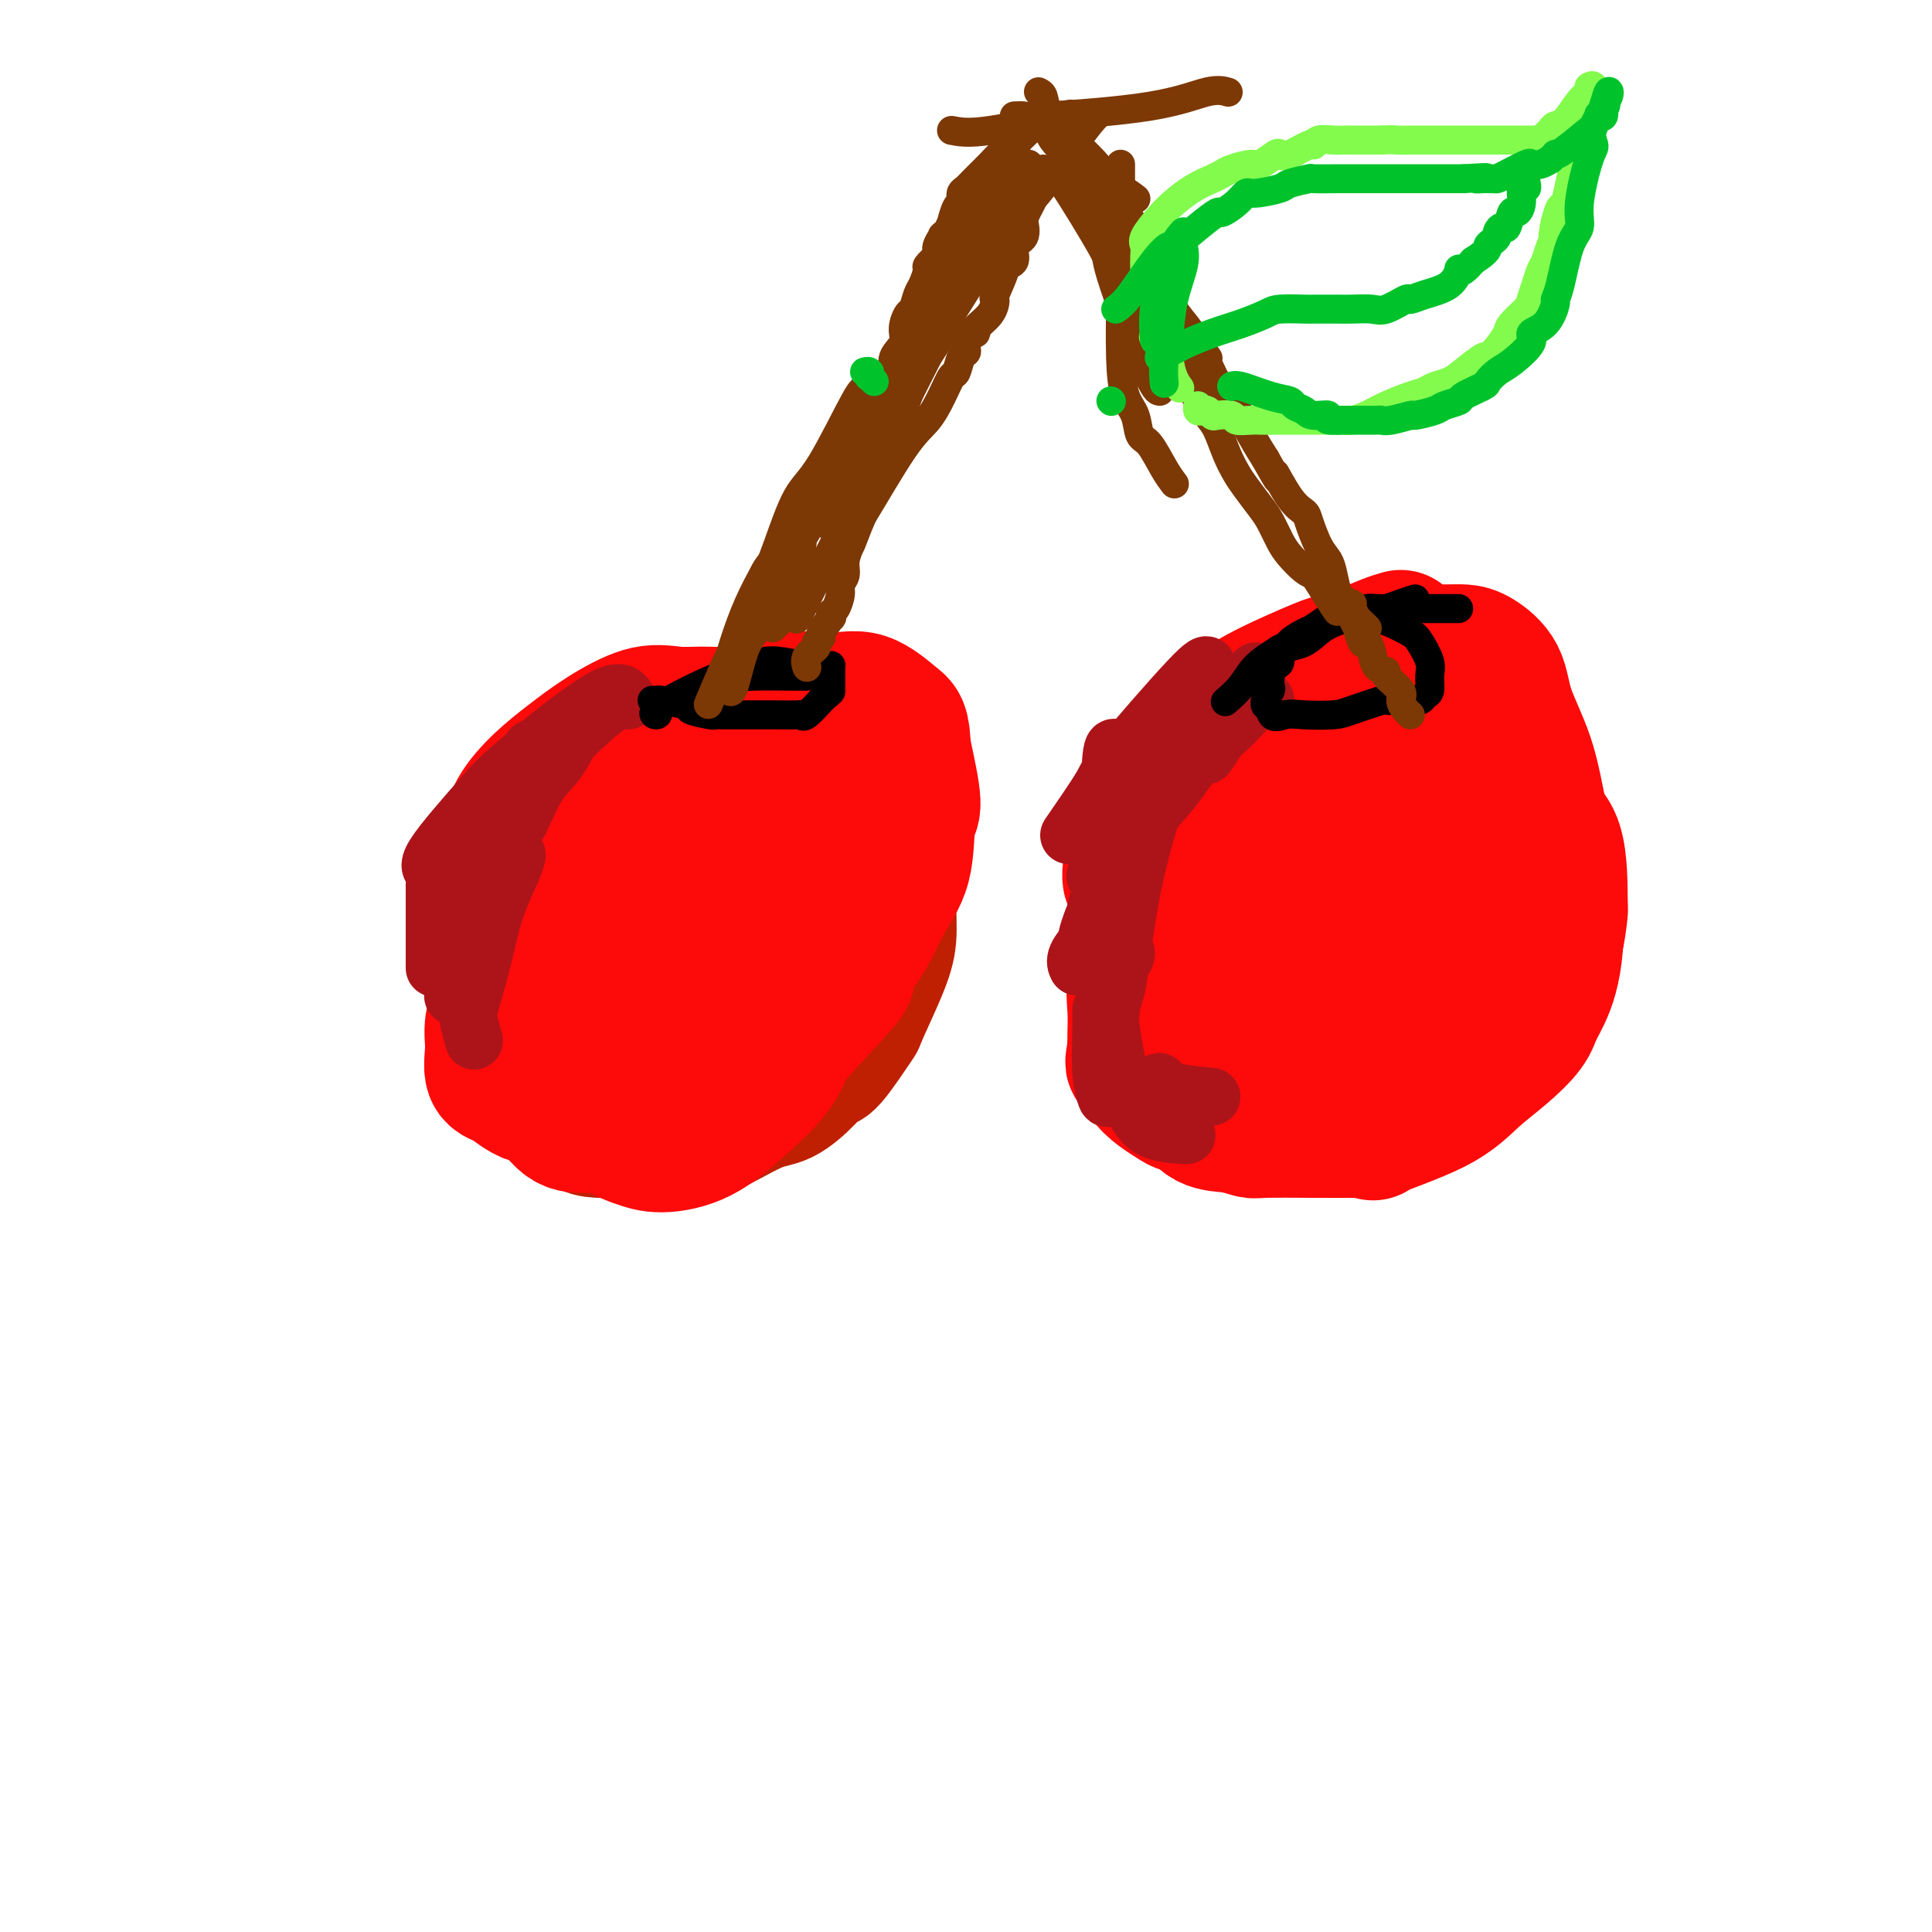 <svg viewBox='0 0 400 400' version='1.1' xmlns='http://www.w3.org/2000/svg' xmlns:xlink='http://www.w3.org/1999/xlink'><g fill='none' stroke='#BF2001' stroke-width='28' stroke-linecap='round' stroke-linejoin='round'><path d='M153,177c-0.036,-0.358 -0.073,-0.716 0,-1c0.073,-0.284 0.255,-0.493 0,-2c-0.255,-1.507 -0.948,-4.313 -2,-6c-1.052,-1.687 -2.464,-2.255 -4,-3c-1.536,-0.745 -3.195,-1.667 -5,-2c-1.805,-0.333 -3.755,-0.075 -6,0c-2.245,0.075 -4.784,-0.032 -7,0c-2.216,0.032 -4.107,0.203 -6,1c-1.893,0.797 -3.786,2.221 -5,3c-1.214,0.779 -1.747,0.912 -3,2c-1.253,1.088 -3.226,3.132 -4,4c-0.774,0.868 -0.350,0.561 -1,2c-0.650,1.439 -2.373,4.626 -3,7c-0.627,2.374 -0.158,3.937 0,6c0.158,2.063 0.004,4.627 0,7c-0.004,2.373 0.141,4.554 0,7c-0.141,2.446 -0.568,5.158 0,7c0.568,1.842 2.130,2.816 3,5c0.870,2.184 1.049,5.580 2,8c0.951,2.420 2.675,3.864 4,5c1.325,1.136 2.253,1.965 3,3c0.747,1.035 1.314,2.278 2,3c0.686,0.722 1.492,0.925 3,1c1.508,0.075 3.716,0.021 6,0c2.284,-0.021 4.642,-0.011 7,0'/><path d='M137,234c3.506,0.078 4.272,-0.225 5,0c0.728,0.225 1.417,0.980 4,0c2.583,-0.980 7.059,-3.695 10,-5c2.941,-1.305 4.348,-1.199 6,-2c1.652,-0.801 3.549,-2.508 5,-4c1.451,-1.492 2.454,-2.768 3,-3c0.546,-0.232 0.633,0.579 2,-1c1.367,-1.579 4.012,-5.549 5,-7c0.988,-1.451 0.319,-0.383 1,-2c0.681,-1.617 2.713,-5.919 4,-9c1.287,-3.081 1.830,-4.942 2,-7c0.170,-2.058 -0.034,-4.313 0,-7c0.034,-2.687 0.305,-5.807 0,-8c-0.305,-2.193 -1.187,-3.461 -2,-5c-0.813,-1.539 -1.556,-3.351 -2,-5c-0.444,-1.649 -0.589,-3.135 -2,-4c-1.411,-0.865 -4.089,-1.108 -6,-2c-1.911,-0.892 -3.057,-2.432 -5,-3c-1.943,-0.568 -4.685,-0.166 -6,0c-1.315,0.166 -1.204,0.094 -2,0c-0.796,-0.094 -2.498,-0.210 -4,0c-1.502,0.210 -2.805,0.747 -4,1c-1.195,0.253 -2.283,0.222 -4,1c-1.717,0.778 -4.062,2.365 -5,3c-0.938,0.635 -0.469,0.317 0,0'/></g>
<g fill='none' stroke='#FD0A0A' stroke-width='28' stroke-linecap='round' stroke-linejoin='round'><path d='M152,166c-0.044,-0.396 -0.088,-0.793 0,-1c0.088,-0.207 0.307,-0.226 0,-1c-0.307,-0.774 -1.142,-2.303 -2,-3c-0.858,-0.697 -1.741,-0.561 -3,-1c-1.259,-0.439 -2.896,-1.451 -5,-2c-2.104,-0.549 -4.675,-0.633 -7,0c-2.325,0.633 -4.405,1.984 -7,4c-2.595,2.016 -5.704,4.695 -8,7c-2.296,2.305 -3.778,4.234 -5,6c-1.222,1.766 -2.184,3.368 -3,5c-0.816,1.632 -1.487,3.295 -2,5c-0.513,1.705 -0.867,3.452 -1,5c-0.133,1.548 -0.045,2.898 0,4c0.045,1.102 0.047,1.957 0,3c-0.047,1.043 -0.141,2.273 0,3c0.141,0.727 0.518,0.949 1,2c0.482,1.051 1.069,2.931 2,4c0.931,1.069 2.206,1.326 3,2c0.794,0.674 1.108,1.764 2,3c0.892,1.236 2.362,2.618 3,3c0.638,0.382 0.442,-0.238 1,0c0.558,0.238 1.868,1.332 3,2c1.132,0.668 2.085,0.908 3,1c0.915,0.092 1.792,0.035 3,0c1.208,-0.035 2.748,-0.048 4,0c1.252,0.048 2.215,0.157 4,0c1.785,-0.157 4.393,-0.578 7,-1'/><path d='M145,216c5.523,-0.783 6.831,-3.741 9,-6c2.169,-2.259 5.198,-3.821 8,-6c2.802,-2.179 5.378,-4.976 8,-7c2.622,-2.024 5.291,-3.275 7,-5c1.709,-1.725 2.458,-3.923 3,-5c0.542,-1.077 0.879,-1.034 1,-2c0.121,-0.966 0.028,-2.939 0,-4c-0.028,-1.061 0.009,-1.208 0,-2c-0.009,-0.792 -0.062,-2.230 0,-3c0.062,-0.770 0.241,-0.872 -1,-2c-1.241,-1.128 -3.902,-3.282 -6,-5c-2.098,-1.718 -3.633,-3.002 -5,-4c-1.367,-0.998 -2.565,-1.711 -4,-2c-1.435,-0.289 -3.108,-0.153 -5,0c-1.892,0.153 -4.002,0.322 -5,0c-0.998,-0.322 -0.882,-1.134 -3,-1c-2.118,0.134 -6.470,1.215 -9,2c-2.530,0.785 -3.237,1.272 -4,2c-0.763,0.728 -1.580,1.695 -3,3c-1.420,1.305 -3.442,2.948 -5,5c-1.558,2.052 -2.653,4.514 -4,7c-1.347,2.486 -2.946,4.997 -4,8c-1.054,3.003 -1.563,6.499 -2,8c-0.437,1.501 -0.803,1.008 -1,3c-0.197,1.992 -0.224,6.471 0,9c0.224,2.529 0.701,3.110 1,4c0.299,0.890 0.420,2.089 1,3c0.580,0.911 1.619,1.533 3,2c1.381,0.467 3.102,0.780 5,1c1.898,0.220 3.971,0.349 6,0c2.029,-0.349 4.015,-1.174 6,-2'/><path d='M142,217c3.092,-0.746 4.822,-1.613 7,-3c2.178,-1.387 4.803,-3.296 7,-5c2.197,-1.704 3.965,-3.202 6,-5c2.035,-1.798 4.335,-3.895 6,-6c1.665,-2.105 2.693,-4.218 4,-6c1.307,-1.782 2.891,-3.232 4,-5c1.109,-1.768 1.742,-3.853 2,-6c0.258,-2.147 0.143,-4.355 0,-6c-0.143,-1.645 -0.312,-2.727 -1,-4c-0.688,-1.273 -1.894,-2.735 -3,-4c-1.106,-1.265 -2.113,-2.331 -4,-3c-1.887,-0.669 -4.653,-0.940 -7,-1c-2.347,-0.060 -4.273,0.092 -6,0c-1.727,-0.092 -3.253,-0.428 -5,0c-1.747,0.428 -3.714,1.619 -7,4c-3.286,2.381 -7.889,5.951 -11,9c-3.111,3.049 -4.728,5.577 -6,8c-1.272,2.423 -2.197,4.740 -3,7c-0.803,2.260 -1.483,4.461 -2,6c-0.517,1.539 -0.870,2.414 -1,3c-0.130,0.586 -0.037,0.882 0,1c0.037,0.118 0.019,0.059 0,0'/><path d='M158,183c-0.140,0.204 -0.280,0.409 -1,1c-0.720,0.591 -2.021,1.570 -4,3c-1.979,1.430 -4.635,3.311 -8,6c-3.365,2.689 -7.437,6.187 -10,9c-2.563,2.813 -3.617,4.940 -5,7c-1.383,2.060 -3.094,4.054 -4,6c-0.906,1.946 -1.005,3.844 -1,6c0.005,2.156 0.115,4.568 0,6c-0.115,1.432 -0.456,1.883 0,3c0.456,1.117 1.708,2.899 3,4c1.292,1.101 2.625,1.521 4,2c1.375,0.479 2.791,1.018 5,1c2.209,-0.018 5.210,-0.592 8,-2c2.790,-1.408 5.368,-3.650 8,-6c2.632,-2.350 5.318,-4.808 7,-7c1.682,-2.192 2.359,-4.118 3,-6c0.641,-1.882 1.245,-3.719 2,-6c0.755,-2.281 1.659,-5.007 2,-8c0.341,-2.993 0.118,-6.252 0,-8c-0.118,-1.748 -0.130,-1.986 0,-4c0.130,-2.014 0.403,-5.803 0,-8c-0.403,-2.197 -1.481,-2.801 -2,-3c-0.519,-0.199 -0.480,0.007 -3,0c-2.520,-0.007 -7.601,-0.226 -12,1c-4.399,1.226 -8.117,3.896 -12,7c-3.883,3.104 -7.930,6.644 -11,10c-3.070,3.356 -5.163,6.530 -7,9c-1.837,2.470 -3.419,4.235 -5,6'/><path d='M115,212c-4.235,5.178 -3.323,5.621 -3,7c0.323,1.379 0.056,3.692 0,5c-0.056,1.308 0.100,1.611 1,3c0.900,1.389 2.545,3.866 4,5c1.455,1.134 2.720,0.927 5,1c2.280,0.073 5.575,0.425 9,0c3.425,-0.425 6.979,-1.628 10,-3c3.021,-1.372 5.510,-2.913 9,-5c3.490,-2.087 7.983,-4.720 10,-6c2.017,-1.280 1.559,-1.207 4,-4c2.441,-2.793 7.780,-8.451 10,-11c2.220,-2.549 1.319,-1.987 1,-3c-0.319,-1.013 -0.057,-3.599 0,-6c0.057,-2.401 -0.092,-4.615 0,-6c0.092,-1.385 0.424,-1.940 0,-4c-0.424,-2.060 -1.605,-5.626 -5,-9c-3.395,-3.374 -9.005,-6.557 -13,-8c-3.995,-1.443 -6.374,-1.148 -10,-1c-3.626,0.148 -8.500,0.148 -11,0c-2.500,-0.148 -2.627,-0.446 -4,0c-1.373,0.446 -3.993,1.635 -6,3c-2.007,1.365 -3.403,2.906 -5,4c-1.597,1.094 -3.397,1.742 -5,3c-1.603,1.258 -3.010,3.125 -4,5c-0.990,1.875 -1.565,3.757 -2,6c-0.435,2.243 -0.731,4.847 -1,6c-0.269,1.153 -0.511,0.856 0,3c0.511,2.144 1.776,6.729 3,9c1.224,2.271 2.406,2.227 4,3c1.594,0.773 3.598,2.364 6,3c2.402,0.636 5.201,0.318 8,0'/><path d='M130,212c2.987,-0.237 6.455,-0.828 8,-1c1.545,-0.172 1.166,0.077 4,-2c2.834,-2.077 8.879,-6.479 13,-10c4.121,-3.521 6.316,-6.159 8,-9c1.684,-2.841 2.855,-5.883 4,-9c1.145,-3.117 2.262,-6.307 3,-9c0.738,-2.693 1.097,-4.888 0,-8c-1.097,-3.112 -3.649,-7.141 -5,-9c-1.351,-1.859 -1.501,-1.548 -3,-2c-1.499,-0.452 -4.349,-1.668 -7,-2c-2.651,-0.332 -5.104,0.221 -8,1c-2.896,0.779 -6.236,1.784 -9,3c-2.764,1.216 -4.954,2.641 -8,5c-3.046,2.359 -6.950,5.651 -9,7c-2.050,1.349 -2.248,0.754 -4,3c-1.752,2.246 -5.060,7.332 -7,11c-1.940,3.668 -2.512,5.919 -3,8c-0.488,2.081 -0.892,3.991 -1,6c-0.108,2.009 0.078,4.115 0,6c-0.078,1.885 -0.421,3.549 0,5c0.421,1.451 1.606,2.690 3,4c1.394,1.310 2.998,2.689 5,4c2.002,1.311 4.402,2.552 7,3c2.598,0.448 5.394,0.103 8,0c2.606,-0.103 5.022,0.036 8,0c2.978,-0.036 6.519,-0.248 10,-1c3.481,-0.752 6.902,-2.044 10,-4c3.098,-1.956 5.872,-4.576 9,-7c3.128,-2.424 6.612,-4.653 9,-7c2.388,-2.347 3.682,-4.814 5,-7c1.318,-2.186 2.659,-4.093 4,-6'/><path d='M184,185c1.518,-2.793 0.812,-3.276 0,-5c-0.812,-1.724 -1.729,-4.688 -2,-6c-0.271,-1.312 0.103,-0.971 -2,-3c-2.103,-2.029 -6.684,-6.429 -10,-9c-3.316,-2.571 -5.368,-3.314 -8,-4c-2.632,-0.686 -5.844,-1.317 -7,-2c-1.156,-0.683 -0.258,-1.420 -4,-1c-3.742,0.420 -12.125,1.996 -16,3c-3.875,1.004 -3.241,1.436 -5,3c-1.759,1.564 -5.912,4.262 -9,7c-3.088,2.738 -5.112,5.518 -7,8c-1.888,2.482 -3.641,4.665 -5,7c-1.359,2.335 -2.323,4.821 -3,7c-0.677,2.179 -1.065,4.051 -1,6c0.065,1.949 0.584,3.977 1,6c0.416,2.023 0.731,4.043 1,5c0.269,0.957 0.494,0.850 2,2c1.506,1.150 4.295,3.557 7,5c2.705,1.443 5.325,1.923 7,2c1.675,0.077 2.403,-0.248 4,0c1.597,0.248 4.063,1.071 8,1c3.937,-0.071 9.347,-1.035 13,-2c3.653,-0.965 5.550,-1.929 8,-3c2.450,-1.071 5.452,-2.248 8,-4c2.548,-1.752 4.643,-4.077 7,-6c2.357,-1.923 4.976,-3.443 7,-6c2.024,-2.557 3.451,-6.152 5,-9c1.549,-2.848 3.219,-4.949 4,-8c0.781,-3.051 0.672,-7.052 1,-9c0.328,-1.948 1.094,-1.842 1,-4c-0.094,-2.158 -1.047,-6.579 -2,-11'/><path d='M187,155c-0.173,-4.825 -0.604,-4.887 -2,-6c-1.396,-1.113 -3.755,-3.278 -6,-4c-2.245,-0.722 -4.376,-0.001 -7,0c-2.624,0.001 -5.740,-0.717 -9,0c-3.260,0.717 -6.662,2.870 -10,5c-3.338,2.130 -6.610,4.238 -10,7c-3.390,2.762 -6.897,6.178 -10,9c-3.103,2.822 -5.802,5.048 -9,9c-3.198,3.952 -6.895,9.628 -9,12c-2.105,2.372 -2.618,1.440 -3,2c-0.382,0.560 -0.634,2.614 -1,4c-0.366,1.386 -0.846,2.105 -1,3c-0.154,0.895 0.017,1.967 0,3c-0.017,1.033 -0.224,2.029 0,3c0.224,0.971 0.878,1.919 2,3c1.122,1.081 2.712,2.295 5,3c2.288,0.705 5.275,0.900 8,1c2.725,0.100 5.190,0.104 8,0c2.810,-0.104 5.967,-0.315 9,-1c3.033,-0.685 5.944,-1.843 9,-3c3.056,-1.157 6.259,-2.313 9,-4c2.741,-1.687 5.021,-3.904 7,-6c1.979,-2.096 3.658,-4.072 5,-6c1.342,-1.928 2.347,-3.809 3,-6c0.653,-2.191 0.954,-4.691 1,-7c0.046,-2.309 -0.162,-4.426 -1,-7c-0.838,-2.574 -2.308,-5.604 -4,-8c-1.692,-2.396 -3.608,-4.158 -6,-6c-2.392,-1.842 -5.259,-3.765 -8,-5c-2.741,-1.235 -5.354,-1.781 -8,-2c-2.646,-0.219 -5.323,-0.109 -8,0'/><path d='M141,148c-3.895,-0.487 -5.631,-0.705 -8,0c-2.369,0.705 -5.369,2.333 -8,4c-2.631,1.667 -4.891,3.374 -7,5c-2.109,1.626 -4.068,3.172 -6,5c-1.932,1.828 -3.839,3.939 -5,6c-1.161,2.061 -1.578,4.072 -2,6c-0.422,1.928 -0.851,3.772 -1,6c-0.149,2.228 -0.018,4.840 0,7c0.018,2.160 -0.078,3.869 0,5c0.078,1.131 0.329,1.685 1,3c0.671,1.315 1.764,3.389 3,5c1.236,1.611 2.617,2.757 4,4c1.383,1.243 2.768,2.583 4,4c1.232,1.417 2.312,2.911 4,4c1.688,1.089 3.985,1.772 6,2c2.015,0.228 3.747,0.002 6,0c2.253,-0.002 5.026,0.221 8,0c2.974,-0.221 6.147,-0.885 9,-2c2.853,-1.115 5.384,-2.680 8,-5c2.616,-2.320 5.316,-5.394 8,-8c2.684,-2.606 5.353,-4.743 7,-7c1.647,-2.257 2.273,-4.633 3,-7c0.727,-2.367 1.554,-4.724 2,-7c0.446,-2.276 0.510,-4.470 0,-7c-0.510,-2.530 -1.593,-5.397 -3,-8c-1.407,-2.603 -3.140,-4.942 -5,-7c-1.860,-2.058 -3.849,-3.836 -6,-5c-2.151,-1.164 -4.463,-1.714 -7,-2c-2.537,-0.286 -5.298,-0.308 -8,0c-2.702,0.308 -5.343,0.945 -8,2c-2.657,1.055 -5.328,2.527 -8,4'/><path d='M132,155c-3.929,2.119 -5.750,4.416 -8,7c-2.250,2.584 -4.929,5.456 -7,8c-2.071,2.544 -3.534,4.762 -5,7c-1.466,2.238 -2.937,4.498 -4,7c-1.063,2.502 -1.720,5.248 -2,8c-0.280,2.752 -0.182,5.511 0,8c0.182,2.489 0.449,4.709 1,7c0.551,2.291 1.387,4.653 3,7c1.613,2.347 4.002,4.679 5,6c0.998,1.321 0.604,1.633 2,2c1.396,0.367 4.580,0.790 7,1c2.420,0.210 4.074,0.206 7,0c2.926,-0.206 7.123,-0.614 9,-1c1.877,-0.386 1.434,-0.751 5,-3c3.566,-2.249 11.140,-6.381 16,-10c4.860,-3.619 7.007,-6.725 10,-10c2.993,-3.275 6.832,-6.720 9,-10c2.168,-3.280 2.665,-6.397 3,-9c0.335,-2.603 0.509,-4.693 0,-7c-0.509,-2.307 -1.700,-4.832 -3,-7c-1.300,-2.168 -2.710,-3.978 -5,-6c-2.290,-2.022 -5.460,-4.256 -8,-6c-2.540,-1.744 -4.449,-2.999 -7,-4c-2.551,-1.001 -5.743,-1.748 -8,-2c-2.257,-0.252 -3.578,-0.009 -5,0c-1.422,0.009 -2.946,-0.216 -5,0c-2.054,0.216 -4.639,0.873 -7,2c-2.361,1.127 -4.499,2.725 -7,5c-2.501,2.275 -5.366,5.228 -8,8c-2.634,2.772 -5.038,5.363 -7,8c-1.962,2.637 -3.481,5.318 -5,8'/><path d='M108,179c-4.739,5.907 -3.088,6.173 -3,8c0.088,1.827 -1.387,5.213 -2,8c-0.613,2.787 -0.362,4.973 0,7c0.362,2.027 0.836,3.895 1,5c0.164,1.105 0.017,1.449 1,3c0.983,1.551 3.097,4.310 5,6c1.903,1.690 3.595,2.312 5,3c1.405,0.688 2.522,1.443 5,2c2.478,0.557 6.316,0.917 10,1c3.684,0.083 7.216,-0.111 10,0c2.784,0.111 4.822,0.528 7,0c2.178,-0.528 4.496,-2.002 6,-3c1.504,-0.998 2.194,-1.521 4,-3c1.806,-1.479 4.730,-3.914 8,-7c3.270,-3.086 6.887,-6.824 9,-10c2.113,-3.176 2.721,-5.791 3,-7c0.279,-1.209 0.228,-1.011 0,-3c-0.228,-1.989 -0.634,-6.166 -2,-9c-1.366,-2.834 -3.691,-4.325 -6,-6c-2.309,-1.675 -4.601,-3.534 -7,-5c-2.399,-1.466 -4.903,-2.538 -7,-3c-2.097,-0.462 -3.786,-0.314 -6,0c-2.214,0.314 -4.951,0.793 -6,1c-1.049,0.207 -0.408,0.142 -3,2c-2.592,1.858 -8.418,5.641 -12,9c-3.582,3.359 -4.921,6.295 -6,9c-1.079,2.705 -1.897,5.179 -3,8c-1.103,2.821 -2.489,5.990 -3,9c-0.511,3.010 -0.146,5.860 0,8c0.146,2.140 0.073,3.570 0,5'/><path d='M116,217c0.321,2.852 1.123,3.482 2,4c0.877,0.518 1.830,0.925 4,1c2.170,0.075 5.558,-0.181 7,0c1.442,0.181 0.939,0.801 4,0c3.061,-0.801 9.685,-3.022 14,-5c4.315,-1.978 6.322,-3.715 9,-5c2.678,-1.285 6.026,-2.120 9,-5c2.974,-2.880 5.574,-7.804 7,-10c1.426,-2.196 1.680,-1.664 2,-3c0.320,-1.336 0.708,-4.541 1,-6c0.292,-1.459 0.488,-1.173 -1,-3c-1.488,-1.827 -4.661,-5.768 -7,-8c-2.339,-2.232 -3.846,-2.756 -7,-3c-3.154,-0.244 -7.956,-0.209 -12,0c-4.044,0.209 -7.331,0.592 -11,2c-3.669,1.408 -7.721,3.841 -11,6c-3.279,2.159 -5.786,4.044 -8,6c-2.214,1.956 -4.134,3.985 -6,6c-1.866,2.015 -3.679,4.018 -5,6c-1.321,1.982 -2.150,3.943 -3,6c-0.850,2.057 -1.720,4.209 -2,6c-0.280,1.791 0.031,3.222 0,5c-0.031,1.778 -0.404,3.902 0,5c0.404,1.098 1.584,1.170 3,2c1.416,0.830 3.066,2.420 5,3c1.934,0.580 4.151,0.151 7,0c2.849,-0.151 6.330,-0.024 8,0c1.670,0.024 1.530,-0.055 4,-1c2.470,-0.945 7.550,-2.754 11,-4c3.450,-1.246 5.272,-1.927 7,-3c1.728,-1.073 3.364,-2.536 5,-4'/><path d='M152,215c5.084,-2.256 4.293,-1.898 5,-3c0.707,-1.102 2.911,-3.666 4,-5c1.089,-1.334 1.062,-1.437 1,-4c-0.062,-2.563 -0.159,-7.584 0,-11c0.159,-3.416 0.575,-5.225 0,-7c-0.575,-1.775 -2.141,-3.516 -3,-5c-0.859,-1.484 -1.012,-2.713 -4,-3c-2.988,-0.287 -8.811,0.366 -13,2c-4.189,1.634 -6.743,4.248 -9,6c-2.257,1.752 -4.216,2.644 -5,3c-0.784,0.356 -0.392,0.178 0,0'/><path d='M309,153c-1.844,-0.340 -3.688,-0.679 -5,-1c-1.312,-0.321 -2.093,-0.622 -4,-1c-1.907,-0.378 -4.942,-0.832 -6,-1c-1.058,-0.168 -0.140,-0.052 -1,0c-0.860,0.052 -3.497,0.038 -5,0c-1.503,-0.038 -1.870,-0.099 -3,0c-1.130,0.099 -3.021,0.359 -5,1c-1.979,0.641 -4.045,1.665 -6,3c-1.955,1.335 -3.798,2.982 -6,5c-2.202,2.018 -4.763,4.406 -7,7c-2.237,2.594 -4.152,5.393 -6,8c-1.848,2.607 -3.630,5.021 -5,8c-1.370,2.979 -2.329,6.522 -3,9c-0.671,2.478 -1.056,3.890 -2,6c-0.944,2.110 -2.448,4.917 -3,7c-0.552,2.083 -0.154,3.441 0,5c0.154,1.559 0.063,3.318 0,5c-0.063,1.682 -0.097,3.287 0,5c0.097,1.713 0.324,3.535 1,5c0.676,1.465 1.802,2.575 3,4c1.198,1.425 2.467,3.167 4,4c1.533,0.833 3.331,0.759 5,1c1.669,0.241 3.210,0.796 4,1c0.790,0.204 0.828,0.055 3,0c2.172,-0.055 6.478,-0.016 10,0c3.522,0.016 6.261,0.008 9,0'/><path d='M281,234c5.083,0.532 2.290,0.862 4,0c1.710,-0.862 7.924,-2.918 12,-5c4.076,-2.082 6.016,-4.192 8,-6c1.984,-1.808 4.012,-3.313 6,-5c1.988,-1.687 3.935,-3.555 5,-5c1.065,-1.445 1.248,-2.465 2,-4c0.752,-1.535 2.072,-3.584 3,-7c0.928,-3.416 1.464,-8.198 1,-14c-0.464,-5.802 -1.927,-12.623 -3,-18c-1.073,-5.377 -1.757,-9.311 -3,-13c-1.243,-3.689 -3.045,-7.132 -4,-10c-0.955,-2.868 -1.062,-5.161 -2,-7c-0.938,-1.839 -2.705,-3.226 -4,-4c-1.295,-0.774 -2.117,-0.936 -3,-1c-0.883,-0.064 -1.828,-0.029 -4,0c-2.172,0.029 -5.569,0.051 -7,0c-1.431,-0.051 -0.894,-0.177 -4,2c-3.106,2.177 -9.856,6.657 -13,9c-3.144,2.343 -2.684,2.550 -4,4c-1.316,1.450 -4.410,4.144 -7,7c-2.590,2.856 -4.676,5.872 -7,9c-2.324,3.128 -4.887,6.366 -7,9c-2.113,2.634 -3.775,4.664 -5,7c-1.225,2.336 -2.013,4.976 -3,7c-0.987,2.024 -2.173,3.430 -3,5c-0.827,1.570 -1.293,3.302 -2,5c-0.707,1.698 -1.653,3.362 -2,5c-0.347,1.638 -0.093,3.249 0,5c0.093,1.751 0.027,3.643 0,5c-0.027,1.357 -0.013,2.178 0,3'/><path d='M235,217c-0.703,4.097 -0.461,2.838 0,3c0.461,0.162 1.140,1.745 2,3c0.860,1.255 1.902,2.183 3,3c1.098,0.817 2.252,1.522 3,2c0.748,0.478 1.091,0.728 2,1c0.909,0.272 2.383,0.564 5,1c2.617,0.436 6.377,1.014 9,1c2.623,-0.014 4.108,-0.619 6,-1c1.892,-0.381 4.191,-0.537 7,-1c2.809,-0.463 6.127,-1.232 9,-2c2.873,-0.768 5.300,-1.535 8,-3c2.700,-1.465 5.675,-3.629 8,-5c2.325,-1.371 4.002,-1.949 6,-3c1.998,-1.051 4.318,-2.574 6,-4c1.682,-1.426 2.728,-2.754 4,-4c1.272,-1.246 2.772,-2.408 4,-4c1.228,-1.592 2.186,-3.612 3,-5c0.814,-1.388 1.486,-2.144 2,-4c0.514,-1.856 0.871,-4.812 1,-6c0.129,-1.188 0.029,-0.607 0,-3c-0.029,-2.393 0.014,-7.761 -1,-11c-1.014,-3.239 -3.084,-4.350 -5,-6c-1.916,-1.650 -3.677,-3.839 -6,-6c-2.323,-2.161 -5.207,-4.293 -8,-5c-2.793,-0.707 -5.495,0.013 -8,0c-2.505,-0.013 -4.814,-0.758 -9,0c-4.186,0.758 -10.249,3.018 -13,4c-2.751,0.982 -2.191,0.686 -4,2c-1.809,1.314 -5.987,4.238 -9,7c-3.013,2.762 -4.861,5.360 -7,9c-2.139,3.640 -4.570,8.320 -7,13'/><path d='M246,193c-2.859,4.738 -3.007,5.584 -3,9c0.007,3.416 0.170,9.403 0,12c-0.170,2.597 -0.672,1.805 0,3c0.672,1.195 2.518,4.378 5,6c2.482,1.622 5.601,1.685 7,2c1.399,0.315 1.080,0.882 4,1c2.920,0.118 9.080,-0.214 14,-1c4.920,-0.786 8.600,-2.025 12,-3c3.400,-0.975 6.521,-1.687 10,-3c3.479,-1.313 7.315,-3.229 10,-5c2.685,-1.771 4.218,-3.399 6,-5c1.782,-1.601 3.813,-3.176 5,-5c1.187,-1.824 1.532,-3.898 2,-6c0.468,-2.102 1.061,-4.232 1,-7c-0.061,-2.768 -0.776,-6.174 -2,-9c-1.224,-2.826 -2.958,-5.072 -5,-8c-2.042,-2.928 -4.391,-6.536 -7,-9c-2.609,-2.464 -5.479,-3.782 -8,-5c-2.521,-1.218 -4.694,-2.334 -7,-3c-2.306,-0.666 -4.746,-0.882 -7,-1c-2.254,-0.118 -4.324,-0.137 -6,0c-1.676,0.137 -2.960,0.430 -7,4c-4.040,3.570 -10.837,10.416 -14,14c-3.163,3.584 -2.691,3.904 -3,5c-0.309,1.096 -1.397,2.968 -3,6c-1.603,3.032 -3.720,7.225 -5,11c-1.280,3.775 -1.724,7.133 -2,10c-0.276,2.867 -0.383,5.243 0,7c0.383,1.757 1.257,2.896 2,4c0.743,1.104 1.355,2.173 3,3c1.645,0.827 4.322,1.414 7,2'/><path d='M255,222c3.088,0.274 7.307,-0.043 9,0c1.693,0.043 0.860,0.444 5,-1c4.140,-1.444 13.253,-4.735 17,-6c3.747,-1.265 2.129,-0.504 5,-2c2.871,-1.496 10.231,-5.250 14,-7c3.769,-1.750 3.948,-1.498 5,-4c1.052,-2.502 2.976,-7.759 4,-10c1.024,-2.241 1.149,-1.465 0,-4c-1.149,-2.535 -3.573,-8.382 -6,-12c-2.427,-3.618 -4.859,-5.007 -8,-7c-3.141,-1.993 -6.993,-4.590 -9,-6c-2.007,-1.410 -2.170,-1.633 -4,-2c-1.830,-0.367 -5.327,-0.879 -7,-1c-1.673,-0.121 -1.523,0.149 -2,0c-0.477,-0.149 -1.583,-0.717 -3,0c-1.417,0.717 -3.146,2.718 -5,5c-1.854,2.282 -3.831,4.846 -5,6c-1.169,1.154 -1.528,0.899 -3,4c-1.472,3.101 -4.056,9.556 -5,14c-0.944,4.444 -0.247,6.875 0,8c0.247,1.125 0.043,0.944 0,2c-0.043,1.056 0.075,3.350 1,5c0.925,1.650 2.656,2.658 3,3c0.344,0.342 -0.701,0.018 1,0c1.701,-0.018 6.146,0.269 10,0c3.854,-0.269 7.115,-1.094 10,-2c2.885,-0.906 5.392,-1.892 8,-3c2.608,-1.108 5.318,-2.337 7,-3c1.682,-0.663 2.338,-0.761 3,-2c0.662,-1.239 1.331,-3.620 2,-6'/><path d='M302,191c0.340,-1.469 0.192,-2.143 0,-4c-0.192,-1.857 -0.426,-4.898 -2,-7c-1.574,-2.102 -4.486,-3.266 -7,-5c-2.514,-1.734 -4.628,-4.037 -7,-5c-2.372,-0.963 -5.001,-0.587 -7,-1c-1.999,-0.413 -3.368,-1.615 -7,0c-3.632,1.615 -9.527,6.048 -12,8c-2.473,1.952 -1.525,1.422 -3,4c-1.475,2.578 -5.374,8.265 -7,12c-1.626,3.735 -0.978,5.518 -1,7c-0.022,1.482 -0.713,2.663 -1,4c-0.287,1.337 -0.170,2.831 0,4c0.170,1.169 0.393,2.014 1,3c0.607,0.986 1.597,2.111 3,3c1.403,0.889 3.219,1.540 5,2c1.781,0.460 3.525,0.729 6,1c2.475,0.271 5.679,0.543 9,0c3.321,-0.543 6.760,-1.902 10,-3c3.240,-1.098 6.281,-1.936 9,-3c2.719,-1.064 5.114,-2.355 7,-4c1.886,-1.645 3.262,-3.645 4,-5c0.738,-1.355 0.839,-2.065 1,-3c0.161,-0.935 0.383,-2.096 0,-4c-0.383,-1.904 -1.370,-4.552 -2,-6c-0.630,-1.448 -0.902,-1.695 -2,-3c-1.098,-1.305 -3.024,-3.667 -6,-6c-2.976,-2.333 -7.004,-4.636 -10,-6c-2.996,-1.364 -4.960,-1.790 -7,-2c-2.040,-0.210 -4.154,-0.203 -6,0c-1.846,0.203 -3.423,0.601 -5,1'/><path d='M265,173c-2.604,0.385 -3.615,0.848 -5,2c-1.385,1.152 -3.146,2.994 -5,5c-1.854,2.006 -3.802,4.177 -5,7c-1.198,2.823 -1.646,6.296 -2,10c-0.354,3.704 -0.612,7.637 -1,10c-0.388,2.363 -0.905,3.156 0,5c0.905,1.844 3.232,4.741 4,6c0.768,1.259 -0.023,0.881 2,1c2.023,0.119 6.861,0.734 11,1c4.139,0.266 7.580,0.181 11,-1c3.420,-1.181 6.820,-3.459 10,-5c3.180,-1.541 6.141,-2.344 9,-4c2.859,-1.656 5.616,-4.165 8,-6c2.384,-1.835 4.394,-2.995 6,-5c1.606,-2.005 2.809,-4.854 4,-7c1.191,-2.146 2.370,-3.591 3,-6c0.630,-2.409 0.709,-5.784 0,-9c-0.709,-3.216 -2.208,-6.273 -3,-8c-0.792,-1.727 -0.878,-2.122 -3,-4c-2.122,-1.878 -6.282,-5.237 -9,-7c-2.718,-1.763 -3.996,-1.930 -6,-2c-2.004,-0.070 -4.736,-0.045 -6,0c-1.264,0.045 -1.061,0.109 -2,0c-0.939,-0.109 -3.020,-0.391 -6,1c-2.980,1.391 -6.858,4.456 -10,7c-3.142,2.544 -5.549,4.566 -8,7c-2.451,2.434 -4.946,5.281 -7,8c-2.054,2.719 -3.668,5.309 -5,8c-1.332,2.691 -2.380,5.483 -3,8c-0.620,2.517 -0.810,4.758 -1,7'/><path d='M246,202c-1.416,4.290 -0.456,3.514 0,4c0.456,0.486 0.408,2.235 1,3c0.592,0.765 1.823,0.548 3,1c1.177,0.452 2.298,1.575 5,2c2.702,0.425 6.984,0.153 9,0c2.016,-0.153 1.765,-0.185 5,-1c3.235,-0.815 9.954,-2.412 16,-5c6.046,-2.588 11.417,-6.169 14,-8c2.583,-1.831 2.379,-1.914 4,-3c1.621,-1.086 5.068,-3.176 7,-5c1.932,-1.824 2.348,-3.381 3,-5c0.652,-1.619 1.539,-3.299 2,-5c0.461,-1.701 0.496,-3.423 0,-6c-0.496,-2.577 -1.523,-6.007 -3,-9c-1.477,-2.993 -3.404,-5.548 -6,-8c-2.596,-2.452 -5.859,-4.803 -9,-7c-3.141,-2.197 -6.159,-4.242 -9,-5c-2.841,-0.758 -5.506,-0.230 -8,0c-2.494,0.230 -4.819,0.164 -7,0c-2.181,-0.164 -4.218,-0.424 -6,0c-1.782,0.424 -3.308,1.531 -5,3c-1.692,1.469 -3.549,3.300 -5,5c-1.451,1.700 -2.496,3.268 -4,5c-1.504,1.732 -3.467,3.629 -5,6c-1.533,2.371 -2.635,5.218 -4,8c-1.365,2.782 -2.993,5.501 -4,8c-1.007,2.499 -1.391,4.780 -2,7c-0.609,2.220 -1.442,4.378 -2,6c-0.558,1.622 -0.843,2.706 -1,4c-0.157,1.294 -0.188,2.798 0,4c0.188,1.202 0.594,2.101 1,3'/><path d='M236,204c0.314,1.882 1.100,1.086 1,1c-0.100,-0.086 -1.085,0.537 0,1c1.085,0.463 4.239,0.766 7,1c2.761,0.234 5.130,0.399 8,0c2.870,-0.399 6.242,-1.360 10,-3c3.758,-1.640 7.903,-3.957 10,-5c2.097,-1.043 2.145,-0.812 4,-2c1.855,-1.188 5.517,-3.796 8,-6c2.483,-2.204 3.788,-4.006 5,-6c1.212,-1.994 2.330,-4.182 3,-6c0.670,-1.818 0.890,-3.267 1,-5c0.110,-1.733 0.110,-3.749 -1,-6c-1.110,-2.251 -3.329,-4.737 -5,-7c-1.671,-2.263 -2.794,-4.305 -5,-6c-2.206,-1.695 -5.494,-3.044 -7,-4c-1.506,-0.956 -1.229,-1.518 -3,-2c-1.771,-0.482 -5.589,-0.882 -8,-1c-2.411,-0.118 -3.414,0.046 -4,0c-0.586,-0.046 -0.755,-0.303 -2,0c-1.245,0.303 -3.565,1.165 -5,2c-1.435,0.835 -1.985,1.644 -3,3c-1.015,1.356 -2.493,3.261 -4,6c-1.507,2.739 -3.041,6.313 -4,8c-0.959,1.687 -1.344,1.487 -2,4c-0.656,2.513 -1.584,7.739 -2,11c-0.416,3.261 -0.319,4.555 0,6c0.319,1.445 0.859,3.039 1,4c0.141,0.961 -0.117,1.289 0,2c0.117,0.711 0.608,1.807 2,3c1.392,1.193 3.683,2.484 6,3c2.317,0.516 4.658,0.258 7,0'/><path d='M254,200c3.793,0.565 6.775,0.478 10,0c3.225,-0.478 6.694,-1.347 11,-3c4.306,-1.653 9.450,-4.091 12,-5c2.550,-0.909 2.505,-0.291 5,-2c2.495,-1.709 7.531,-5.747 10,-8c2.469,-2.253 2.370,-2.722 3,-3c0.630,-0.278 1.990,-0.366 2,-3c0.010,-2.634 -1.328,-7.813 -2,-10c-0.672,-2.187 -0.677,-1.381 -2,-3c-1.323,-1.619 -3.964,-5.663 -6,-8c-2.036,-2.337 -3.468,-2.965 -5,-4c-1.532,-1.035 -3.164,-2.475 -5,-3c-1.836,-0.525 -3.875,-0.135 -5,0c-1.125,0.135 -1.336,0.015 -2,0c-0.664,-0.015 -1.783,0.076 -3,0c-1.217,-0.076 -2.533,-0.320 -4,0c-1.467,0.320 -3.085,1.204 -5,2c-1.915,0.796 -4.125,1.503 -6,3c-1.875,1.497 -3.413,3.782 -5,6c-1.587,2.218 -3.224,4.367 -5,7c-1.776,2.633 -3.691,5.751 -5,9c-1.309,3.249 -2.011,6.631 -3,10c-0.989,3.369 -2.267,6.726 -3,10c-0.733,3.274 -0.923,6.463 -1,9c-0.077,2.537 -0.040,4.420 0,6c0.040,1.580 0.082,2.857 0,4c-0.082,1.143 -0.290,2.152 0,3c0.290,0.848 1.078,1.536 2,2c0.922,0.464 1.978,0.704 4,1c2.022,0.296 5.011,0.648 8,1'/><path d='M254,221c3.931,0.541 6.757,-0.107 10,-1c3.243,-0.893 6.902,-2.031 11,-3c4.098,-0.969 8.636,-1.770 12,-3c3.364,-1.230 5.553,-2.889 8,-4c2.447,-1.111 5.151,-1.674 7,-2c1.849,-0.326 2.842,-0.415 4,-1c1.158,-0.585 2.482,-1.665 4,-3c1.518,-1.335 3.231,-2.926 4,-4c0.769,-1.074 0.594,-1.631 1,-3c0.406,-1.369 1.394,-3.551 2,-6c0.606,-2.449 0.830,-5.165 1,-8c0.170,-2.835 0.285,-5.788 0,-9c-0.285,-3.212 -0.969,-6.682 -2,-10c-1.031,-3.318 -2.408,-6.483 -4,-9c-1.592,-2.517 -3.400,-4.387 -5,-6c-1.600,-1.613 -2.992,-2.971 -5,-4c-2.008,-1.029 -4.631,-1.730 -7,-2c-2.369,-0.270 -4.482,-0.109 -7,0c-2.518,0.109 -5.439,0.166 -7,0c-1.561,-0.166 -1.760,-0.556 -4,0c-2.240,0.556 -6.519,2.059 -9,3c-2.481,0.941 -3.163,1.318 -4,2c-0.837,0.682 -1.828,1.667 -3,3c-1.172,1.333 -2.526,3.015 -4,5c-1.474,1.985 -3.067,4.272 -5,7c-1.933,2.728 -4.206,5.898 -6,9c-1.794,3.102 -3.108,6.138 -4,9c-0.892,2.862 -1.363,5.551 -2,8c-0.637,2.449 -1.441,4.659 -2,6c-0.559,1.341 -0.874,1.812 -1,2c-0.126,0.188 -0.063,0.094 0,0'/><path d='M237,197c-1.500,4.167 -0.750,2.083 0,0'/><path d='M290,132c-0.880,0.257 -1.759,0.515 -3,1c-1.241,0.485 -2.843,1.199 -5,2c-2.157,0.801 -4.870,1.691 -6,2c-1.130,0.309 -0.677,0.037 -3,1c-2.323,0.963 -7.420,3.162 -11,5c-3.580,1.838 -5.641,3.316 -8,5c-2.359,1.684 -5.014,3.575 -7,6c-1.986,2.425 -3.303,5.386 -5,8c-1.697,2.614 -3.775,4.883 -5,7c-1.225,2.117 -1.596,4.083 -2,6c-0.404,1.917 -0.839,3.785 -1,5c-0.161,1.215 -0.046,1.776 0,2c0.046,0.224 0.023,0.112 0,0'/><path d='M262,158c0.394,0.350 0.788,0.700 0,2c-0.788,1.300 -2.756,3.550 -5,8c-2.244,4.450 -4.762,11.098 -6,14c-1.238,2.902 -1.197,2.056 -2,5c-0.803,2.944 -2.450,9.679 -3,13c-0.550,3.321 -0.004,3.230 0,4c0.004,0.770 -0.535,2.402 0,3c0.535,0.598 2.144,0.161 3,0c0.856,-0.161 0.959,-0.046 1,0c0.041,0.046 0.021,0.023 0,0'/></g>
<g fill='none' stroke='#AD1419' stroke-width='12' stroke-linecap='round' stroke-linejoin='round'><path d='M130,145c-0.780,-1.312 -1.561,-2.625 -6,0c-4.439,2.625 -12.538,9.187 -17,13c-4.462,3.813 -5.289,4.878 -8,8c-2.711,3.122 -7.307,8.302 -9,11c-1.693,2.698 -0.484,2.914 0,3c0.484,0.086 0.242,0.043 0,0'/><path d='M130,145c-0.934,-0.231 -1.868,-0.462 -4,1c-2.132,1.462 -5.461,4.615 -8,7c-2.539,2.385 -4.289,4.000 -6,7c-1.711,3.000 -3.384,7.385 -4,9c-0.616,1.615 -0.176,0.462 0,0c0.176,-0.462 0.088,-0.231 0,0'/><path d='M110,155c0.620,-0.305 1.241,-0.609 0,1c-1.241,1.609 -4.343,5.132 -6,7c-1.657,1.868 -1.869,2.080 -3,4c-1.131,1.920 -3.180,5.549 -4,7c-0.820,1.451 -0.410,0.726 0,0'/><path d='M90,183c0.000,0.008 0.000,0.016 0,2c0.000,1.984 0.000,5.944 0,9c0.000,3.056 0.000,5.207 0,6c0.000,0.793 0.000,0.226 0,0c0.000,-0.226 0.000,-0.113 0,0'/><path d='M107,177c-0.132,0.638 -0.263,1.276 -1,3c-0.737,1.724 -2.078,4.535 -3,7c-0.922,2.465 -1.424,4.583 -2,7c-0.576,2.417 -1.227,5.132 -2,8c-0.773,2.868 -1.670,5.887 -2,7c-0.330,1.113 -0.094,0.318 0,0c0.094,-0.318 0.047,-0.159 0,0'/><path d='M109,167c-0.459,0.610 -0.918,1.220 -2,3c-1.082,1.780 -2.787,4.729 -4,7c-1.213,2.271 -1.933,3.863 -3,8c-1.067,4.137 -2.482,10.820 -3,15c-0.518,4.180 -0.139,5.856 0,7c0.139,1.144 0.040,1.755 0,2c-0.040,0.245 -0.020,0.122 0,0'/><path d='M118,153c-0.911,1.755 -1.822,3.511 -3,5c-1.178,1.489 -2.622,2.712 -4,5c-1.378,2.288 -2.688,5.640 -4,8c-1.312,2.360 -2.625,3.729 -5,9c-2.375,5.271 -5.812,14.444 -7,19c-1.188,4.556 -0.128,4.496 0,5c0.128,0.504 -0.678,1.573 -1,2c-0.322,0.427 -0.161,0.214 0,0'/><path d='M100,184c-0.194,0.951 -0.388,1.902 -1,4c-0.612,2.098 -1.642,5.344 -2,9c-0.358,3.656 -0.044,7.722 0,10c0.044,2.278 -0.180,2.767 0,4c0.180,1.233 0.766,3.209 1,4c0.234,0.791 0.117,0.395 0,0'/><path d='M97,193c0.000,0.981 0.000,1.962 0,4c0.000,2.038 0.000,5.134 0,7c0.000,1.866 0.000,2.502 0,3c-0.000,0.498 0.000,0.856 0,1c0.000,0.144 0.000,0.072 0,0'/><path d='M250,152c-1.674,0.906 -3.349,1.812 -5,4c-1.651,2.188 -3.279,5.658 -5,9c-1.721,3.342 -3.533,6.556 -5,10c-1.467,3.444 -2.587,7.120 -3,9c-0.413,1.880 -0.118,1.966 0,2c0.118,0.034 0.059,0.017 0,0'/><path d='M231,155c-0.369,-0.333 -0.738,-0.667 -1,3c-0.262,3.667 -0.417,11.333 -1,16c-0.583,4.667 -1.595,6.333 -2,7c-0.405,0.667 -0.202,0.333 0,0'/><path d='M250,149c-1.395,2.708 -2.791,5.416 -4,7c-1.209,1.584 -2.233,2.043 -4,5c-1.767,2.957 -4.278,8.411 -7,13c-2.722,4.589 -5.656,8.312 -7,11c-1.344,2.688 -1.098,4.339 -1,5c0.098,0.661 0.049,0.330 0,0'/><path d='M262,145c-0.815,-0.076 -1.630,-0.151 -3,1c-1.370,1.151 -3.293,3.529 -5,5c-1.707,1.471 -3.196,2.037 -5,4c-1.804,1.963 -3.923,5.325 -6,8c-2.077,2.675 -4.112,4.664 -6,7c-1.888,2.336 -3.630,5.018 -5,8c-1.370,2.982 -2.369,6.264 -3,8c-0.631,1.736 -0.895,1.924 -1,2c-0.105,0.076 -0.053,0.038 0,0'/><path d='M256,145c-0.081,-0.871 -0.162,-1.742 -2,0c-1.838,1.742 -5.432,6.097 -7,8c-1.568,1.903 -1.111,1.356 -3,4c-1.889,2.644 -6.124,8.481 -9,13c-2.876,4.519 -4.393,7.720 -5,9c-0.607,1.280 -0.303,0.640 0,0'/><path d='M243,150c0.222,-0.092 0.443,-0.185 0,1c-0.443,1.185 -1.552,3.647 -3,7c-1.448,3.353 -3.236,7.596 -6,14c-2.764,6.404 -6.506,14.970 -8,19c-1.494,4.030 -0.741,3.523 -1,4c-0.259,0.477 -1.531,1.936 -2,3c-0.469,1.064 -0.134,1.733 0,2c0.134,0.267 0.067,0.134 0,0'/><path d='M234,169c0.082,0.055 0.165,0.110 0,2c-0.165,1.890 -0.576,5.616 -1,9c-0.424,3.384 -0.860,6.427 -1,9c-0.140,2.573 0.015,4.676 0,6c-0.015,1.324 -0.200,1.870 0,2c0.200,0.130 0.785,-0.157 1,0c0.215,0.157 0.062,0.759 0,1c-0.062,0.241 -0.031,0.120 0,0'/><path d='M232,188c0.226,-0.673 0.453,-1.346 0,2c-0.453,3.346 -1.585,10.711 -2,16c-0.415,5.289 -0.112,8.501 0,11c0.112,2.499 0.032,4.285 0,5c-0.032,0.715 -0.016,0.357 0,0'/><path d='M228,209c0.029,1.359 0.057,2.718 0,5c-0.057,2.282 -0.200,5.487 0,8c0.200,2.513 0.741,4.334 1,5c0.259,0.666 0.234,0.179 2,0c1.766,-0.179 5.322,-0.048 9,0c3.678,0.048 7.480,0.014 9,0c1.520,-0.014 0.760,-0.007 0,0'/><path d='M230,209c-0.155,0.740 -0.310,1.480 0,4c0.310,2.520 1.086,6.819 2,10c0.914,3.181 1.967,5.244 3,7c1.033,1.756 2.047,3.203 4,4c1.953,0.797 4.844,0.942 6,1c1.156,0.058 0.578,0.029 0,0'/><path d='M240,224c0.489,0.733 0.978,1.467 3,2c2.022,0.533 5.578,0.867 7,1c1.422,0.133 0.711,0.067 0,0'/><path d='M242,155c-0.364,1.847 -0.728,3.693 -2,8c-1.272,4.307 -3.451,11.074 -5,18c-1.549,6.926 -2.467,14.011 -3,18c-0.533,3.989 -0.682,4.882 -1,6c-0.318,1.118 -0.805,2.462 -1,3c-0.195,0.538 -0.097,0.269 0,0'/><path d='M260,139c0.099,0.429 0.198,0.858 -1,3c-1.198,2.142 -3.692,5.997 -5,8c-1.308,2.003 -1.429,2.155 -2,3c-0.571,0.845 -1.592,2.384 -2,3c-0.408,0.616 -0.204,0.308 0,0'/><path d='M250,138c-0.178,-0.435 -0.356,-0.870 -4,3c-3.644,3.870 -10.756,12.045 -14,16c-3.244,3.955 -2.622,3.689 -4,6c-1.378,2.311 -4.756,7.199 -6,9c-1.244,1.801 -0.356,0.515 0,0c0.356,-0.515 0.178,-0.257 0,0'/></g>
<g fill='none' stroke='#000000' stroke-width='6' stroke-linecap='round' stroke-linejoin='round'><path d='M135,145c0.461,0.024 0.923,0.049 1,0c0.077,-0.049 -0.229,-0.171 1,0c1.229,0.171 3.995,0.634 5,1c1.005,0.366 0.250,0.634 1,1c0.750,0.366 3.006,0.830 4,1c0.994,0.170 0.726,0.046 1,0c0.274,-0.046 1.091,-0.012 2,0c0.909,0.012 1.910,0.003 2,0c0.090,-0.003 -0.732,-0.001 0,0c0.732,0.001 3.019,-0.001 4,0c0.981,0.001 0.656,0.003 1,0c0.344,-0.003 1.356,-0.011 3,0c1.644,0.011 3.918,0.042 5,0c1.082,-0.042 0.970,-0.155 1,0c0.030,0.155 0.200,0.580 1,0c0.800,-0.580 2.228,-2.166 3,-3c0.772,-0.834 0.886,-0.917 1,-1'/><path d='M171,144c1.155,-0.819 1.041,-0.868 1,-1c-0.041,-0.132 -0.010,-0.347 0,-1c0.010,-0.653 0.001,-1.744 0,-2c-0.001,-0.256 0.008,0.325 0,0c-0.008,-0.325 -0.032,-1.555 0,-2c0.032,-0.445 0.120,-0.106 0,0c-0.120,0.106 -0.448,-0.020 -1,0c-0.552,0.020 -1.328,0.188 -3,0c-1.672,-0.188 -4.242,-0.730 -6,-1c-1.758,-0.270 -2.706,-0.269 -4,0c-1.294,0.269 -2.934,0.804 -4,1c-1.066,0.196 -1.556,0.053 -2,0c-0.444,-0.053 -0.841,-0.015 -1,0c-0.159,0.015 -0.079,0.008 0,0'/><path d='M167,140c-0.942,-0.003 -1.884,-0.006 -2,0c-0.116,0.006 0.594,0.022 -1,0c-1.594,-0.022 -5.491,-0.082 -8,0c-2.509,0.082 -3.629,0.305 -4,0c-0.371,-0.305 0.005,-1.140 -3,0c-3.005,1.140 -9.393,4.254 -12,6c-2.607,1.746 -1.433,2.124 -1,2c0.433,-0.124 0.124,-0.750 0,-1c-0.124,-0.250 -0.062,-0.125 0,0'/><path d='M302,126c-0.746,-0.001 -1.492,-0.001 -2,0c-0.508,0.001 -0.780,0.004 -2,0c-1.220,-0.004 -3.390,-0.013 -6,0c-2.610,0.013 -5.662,0.049 -7,0c-1.338,-0.049 -0.962,-0.183 -2,0c-1.038,0.183 -3.491,0.683 -5,1c-1.509,0.317 -2.073,0.452 -3,1c-0.927,0.548 -2.218,1.508 -3,2c-0.782,0.492 -1.056,0.517 -2,1c-0.944,0.483 -2.557,1.424 -3,2c-0.443,0.576 0.284,0.787 0,1c-0.284,0.213 -1.579,0.428 -2,1c-0.421,0.572 0.032,1.500 0,2c-0.032,0.500 -0.548,0.571 -1,1c-0.452,0.429 -0.839,1.216 -1,2c-0.161,0.784 -0.096,1.564 0,2c0.096,0.436 0.225,0.528 0,1c-0.225,0.472 -0.803,1.322 -1,2c-0.197,0.678 -0.015,1.182 0,1c0.015,-0.182 -0.139,-1.052 0,-1c0.139,0.052 0.569,1.026 1,2'/><path d='M263,147c0.214,2.085 1.750,1.297 3,1c1.250,-0.297 2.213,-0.104 4,0c1.787,0.104 4.399,0.119 6,0c1.601,-0.119 2.190,-0.372 4,-1c1.810,-0.628 4.842,-1.632 6,-2c1.158,-0.368 0.442,-0.099 1,0c0.558,0.099 2.391,0.027 3,0c0.609,-0.027 -0.006,-0.011 0,0c0.006,0.011 0.632,0.016 1,0c0.368,-0.016 0.476,-0.052 1,0c0.524,0.052 1.463,0.192 2,0c0.537,-0.192 0.673,-0.716 1,-1c0.327,-0.284 0.844,-0.327 1,-1c0.156,-0.673 -0.048,-1.977 0,-3c0.048,-1.023 0.348,-1.766 0,-3c-0.348,-1.234 -1.343,-2.960 -2,-4c-0.657,-1.040 -0.975,-1.393 -2,-2c-1.025,-0.607 -2.758,-1.469 -4,-2c-1.242,-0.531 -1.993,-0.730 -3,-1c-1.007,-0.270 -2.271,-0.611 -3,-1c-0.729,-0.389 -0.923,-0.825 -1,-1c-0.077,-0.175 -0.039,-0.087 0,0'/><path d='M293,124c-0.706,0.216 -1.412,0.433 -3,1c-1.588,0.567 -4.057,1.486 -6,2c-1.943,0.514 -3.358,0.623 -5,1c-1.642,0.377 -3.511,1.023 -5,2c-1.489,0.977 -2.600,2.284 -4,3c-1.400,0.716 -3.090,0.840 -4,1c-0.910,0.160 -1.039,0.355 -2,1c-0.961,0.645 -2.752,1.740 -4,3c-1.248,1.260 -1.951,2.685 -3,4c-1.049,1.315 -2.442,2.518 -3,3c-0.558,0.482 -0.279,0.241 0,0'/></g>
<g fill='none' stroke='#7C3805' stroke-width='6' stroke-linecap='round' stroke-linejoin='round'><path d='M150,140c0.592,-2.224 1.183,-4.449 2,-7c0.817,-2.551 1.858,-5.429 3,-8c1.142,-2.571 2.385,-4.834 3,-6c0.615,-1.166 0.601,-1.236 2,-3c1.399,-1.764 4.210,-5.224 6,-8c1.790,-2.776 2.558,-4.868 4,-7c1.442,-2.132 3.556,-4.303 5,-6c1.444,-1.697 2.218,-2.920 3,-4c0.782,-1.080 1.573,-2.018 2,-3c0.427,-0.982 0.491,-2.009 1,-3c0.509,-0.991 1.465,-1.945 2,-3c0.535,-1.055 0.650,-2.210 1,-3c0.350,-0.790 0.934,-1.214 1,-2c0.066,-0.786 -0.386,-1.935 0,-3c0.386,-1.065 1.609,-2.047 2,-3c0.391,-0.953 -0.050,-1.878 0,-3c0.050,-1.122 0.592,-2.441 1,-3c0.408,-0.559 0.682,-0.359 1,-1c0.318,-0.641 0.679,-2.125 1,-3c0.321,-0.875 0.601,-1.142 1,-2c0.399,-0.858 0.915,-2.308 1,-3c0.085,-0.692 -0.261,-0.626 0,-1c0.261,-0.374 1.131,-1.187 2,-2'/><path d='M194,53c2.102,-5.898 0.357,-3.144 0,-2c-0.357,1.144 0.674,0.677 1,0c0.326,-0.677 -0.054,-1.565 0,-2c0.054,-0.435 0.540,-0.417 1,-1c0.460,-0.583 0.894,-1.766 1,-2c0.106,-0.234 -0.115,0.482 0,0c0.115,-0.482 0.567,-2.163 1,-3c0.433,-0.837 0.847,-0.830 1,-1c0.153,-0.170 0.043,-0.517 0,-1c-0.043,-0.483 -0.021,-1.101 0,-1c0.021,0.101 0.039,0.922 0,1c-0.039,0.078 -0.137,-0.585 0,-1c0.137,-0.415 0.509,-0.581 1,-1c0.491,-0.419 1.103,-1.093 2,-2c0.897,-0.907 2.081,-2.049 3,-3c0.919,-0.951 1.572,-1.711 2,-2c0.428,-0.289 0.630,-0.109 1,0c0.370,0.109 0.907,0.145 1,0c0.093,-0.145 -0.259,-0.470 0,-1c0.259,-0.530 1.130,-1.265 2,-2'/><path d='M211,29c2.055,-1.884 1.191,-1.093 1,-1c-0.191,0.093 0.289,-0.511 1,-1c0.711,-0.489 1.653,-0.862 2,-1c0.347,-0.138 0.099,-0.039 0,0c-0.099,0.039 -0.050,0.020 0,0'/><path d='M215,19c0.395,0.198 0.789,0.396 1,1c0.211,0.604 0.237,1.614 1,3c0.763,1.386 2.262,3.149 3,4c0.738,0.851 0.714,0.790 2,2c1.286,1.210 3.881,3.692 5,5c1.119,1.308 0.762,1.444 1,2c0.238,0.556 1.072,1.534 2,3c0.928,1.466 1.950,3.420 3,5c1.050,1.580 2.126,2.787 3,4c0.874,1.213 1.544,2.432 2,3c0.456,0.568 0.697,0.485 1,1c0.303,0.515 0.667,1.626 1,3c0.333,1.374 0.636,3.009 1,4c0.364,0.991 0.789,1.339 1,2c0.211,0.661 0.208,1.635 1,3c0.792,1.365 2.380,3.120 3,4c0.620,0.880 0.272,0.885 1,2c0.728,1.115 2.533,3.340 3,4c0.467,0.660 -0.405,-0.246 0,1c0.405,1.246 2.088,4.643 3,6c0.912,1.357 1.053,0.673 2,2c0.947,1.327 2.699,4.665 4,7c1.301,2.335 2.150,3.668 3,5'/><path d='M262,95c4.030,7.228 2.105,3.298 2,3c-0.105,-0.298 1.611,3.036 3,5c1.389,1.964 2.452,2.558 3,3c0.548,0.442 0.581,0.731 1,2c0.419,1.269 1.225,3.516 2,5c0.775,1.484 1.518,2.205 2,3c0.482,0.795 0.703,1.665 1,3c0.297,1.335 0.671,3.133 1,4c0.329,0.867 0.614,0.801 1,1c0.386,0.199 0.873,0.663 1,1c0.127,0.337 -0.107,0.547 0,1c0.107,0.453 0.553,1.150 1,2c0.447,0.850 0.894,1.854 1,2c0.106,0.146 -0.128,-0.567 0,0c0.128,0.567 0.617,2.414 1,3c0.383,0.586 0.660,-0.091 1,0c0.340,0.091 0.744,0.948 1,2c0.256,1.052 0.365,2.298 1,3c0.635,0.702 1.795,0.860 2,1c0.205,0.140 -0.544,0.262 0,1c0.544,0.738 2.381,2.093 3,3c0.619,0.907 0.022,1.367 0,2c-0.022,0.633 0.533,1.440 1,2c0.467,0.560 0.848,0.874 1,1c0.152,0.126 0.076,0.063 0,0'/><path d='M151,143c0.245,0.275 0.490,0.549 1,-1c0.510,-1.549 1.284,-4.922 2,-7c0.716,-2.078 1.374,-2.860 3,-5c1.626,-2.140 4.218,-5.636 6,-9c1.782,-3.364 2.752,-6.595 3,-8c0.248,-1.405 -0.227,-0.984 1,-3c1.227,-2.016 4.155,-6.471 5,-9c0.845,-2.529 -0.394,-3.134 0,-4c0.394,-0.866 2.419,-1.995 3,-3c0.581,-1.005 -0.283,-1.888 0,-3c0.283,-1.112 1.712,-2.454 2,-3c0.288,-0.546 -0.565,-0.296 0,-1c0.565,-0.704 2.548,-2.361 3,-3c0.452,-0.639 -0.628,-0.258 0,-1c0.628,-0.742 2.966,-2.606 4,-4c1.034,-1.394 0.766,-2.316 1,-3c0.234,-0.684 0.969,-1.129 2,-2c1.031,-0.871 2.356,-2.169 3,-3c0.644,-0.831 0.605,-1.194 1,-2c0.395,-0.806 1.225,-2.053 2,-3c0.775,-0.947 1.496,-1.594 2,-2c0.504,-0.406 0.789,-0.571 1,-1c0.211,-0.429 0.346,-1.123 1,-2c0.654,-0.877 1.827,-1.939 3,-3'/><path d='M200,58c4.196,-5.755 2.185,-3.642 2,-3c-0.185,0.642 1.455,-0.188 2,-1c0.545,-0.812 -0.006,-1.608 0,-2c0.006,-0.392 0.570,-0.380 1,-1c0.430,-0.620 0.727,-1.871 1,-2c0.273,-0.129 0.522,0.865 1,0c0.478,-0.865 1.184,-3.588 2,-5c0.816,-1.412 1.740,-1.512 2,-2c0.260,-0.488 -0.145,-1.363 0,-2c0.145,-0.637 0.840,-1.036 1,-1c0.160,0.036 -0.215,0.509 0,0c0.215,-0.509 1.021,-1.998 1,-2c-0.021,-0.002 -0.867,1.485 -1,2c-0.133,0.515 0.449,0.060 -1,2c-1.449,1.940 -4.929,6.277 -7,9c-2.071,2.723 -2.732,3.832 -4,7c-1.268,3.168 -3.144,8.397 -5,12c-1.856,3.603 -3.694,5.582 -5,8c-1.306,2.418 -2.082,5.277 -3,8c-0.918,2.723 -1.978,5.310 -3,8c-1.022,2.690 -2.006,5.483 -3,8c-0.994,2.517 -1.997,4.759 -3,7'/><path d='M178,108c-2.244,5.788 -1.854,4.757 -2,5c-0.146,0.243 -0.826,1.760 -1,3c-0.174,1.240 0.160,2.201 0,3c-0.160,0.799 -0.814,1.434 -1,2c-0.186,0.566 0.096,1.063 0,2c-0.096,0.937 -0.569,2.314 -1,3c-0.431,0.686 -0.818,0.680 -1,1c-0.182,0.320 -0.158,0.964 0,1c0.158,0.036 0.451,-0.538 0,0c-0.451,0.538 -1.645,2.188 -2,3c-0.355,0.812 0.129,0.785 0,1c-0.129,0.215 -0.872,0.671 -1,1c-0.128,0.329 0.357,0.532 0,1c-0.357,0.468 -1.558,1.203 -2,2c-0.442,0.797 -0.126,1.656 0,2c0.126,0.344 0.063,0.172 0,0'/><path d='M160,130c2.648,-2.484 5.296,-4.969 7,-7c1.704,-2.031 2.465,-3.609 4,-6c1.535,-2.391 3.843,-5.594 5,-7c1.157,-1.406 1.164,-1.015 3,-4c1.836,-2.985 5.500,-9.347 8,-13c2.500,-3.653 3.835,-4.597 5,-6c1.165,-1.403 2.158,-3.265 3,-5c0.842,-1.735 1.533,-3.342 2,-4c0.467,-0.658 0.711,-0.365 1,-1c0.289,-0.635 0.621,-2.198 1,-3c0.379,-0.802 0.803,-0.843 1,-1c0.197,-0.157 0.168,-0.428 0,-1c-0.168,-0.572 -0.475,-1.443 0,-2c0.475,-0.557 1.733,-0.800 2,-1c0.267,-0.200 -0.456,-0.359 0,-1c0.456,-0.641 2.092,-1.765 3,-3c0.908,-1.235 1.089,-2.581 1,-3c-0.089,-0.419 -0.446,0.088 0,-1c0.446,-1.088 1.696,-3.771 2,-5c0.304,-1.229 -0.339,-1.005 0,-1c0.339,0.005 1.660,-0.209 2,-1c0.340,-0.791 -0.301,-2.161 0,-3c0.301,-0.839 1.542,-1.149 2,-2c0.458,-0.851 0.131,-2.243 0,-3c-0.131,-0.757 -0.065,-0.878 0,-1'/><path d='M212,45c3.320,-6.892 1.621,-3.121 1,-2c-0.621,1.121 -0.162,-0.407 0,-1c0.162,-0.593 0.027,-0.252 0,0c-0.027,0.252 0.053,0.415 0,0c-0.053,-0.415 -0.238,-1.407 0,-2c0.238,-0.593 0.901,-0.786 1,-1c0.099,-0.214 -0.365,-0.449 0,-1c0.365,-0.551 1.560,-1.418 2,-2c0.440,-0.582 0.126,-0.881 0,-1c-0.126,-0.119 -0.063,-0.060 0,0'/><path d='M217,37c1.307,0.403 2.614,0.805 4,2c1.386,1.195 2.851,3.182 4,5c1.149,1.818 1.983,3.467 3,5c1.017,1.533 2.215,2.951 3,4c0.785,1.049 1.155,1.730 2,3c0.845,1.270 2.166,3.129 3,5c0.834,1.871 1.181,3.756 2,5c0.819,1.244 2.110,1.849 3,3c0.890,1.151 1.379,2.848 2,4c0.621,1.152 1.374,1.760 2,3c0.626,1.240 1.127,3.112 2,5c0.873,1.888 2.120,3.792 3,5c0.880,1.208 1.394,1.720 2,3c0.606,1.280 1.303,3.328 2,5c0.697,1.672 1.394,2.969 2,4c0.606,1.031 1.120,1.798 2,3c0.880,1.202 2.126,2.840 3,4c0.874,1.160 1.375,1.841 2,3c0.625,1.159 1.374,2.795 2,4c0.626,1.205 1.130,1.978 2,3c0.870,1.022 2.106,2.292 3,3c0.894,0.708 1.447,0.854 2,1'/><path d='M272,119c7.899,12.520 4.145,6.321 3,4c-1.145,-2.321 0.319,-0.764 1,0c0.681,0.764 0.578,0.733 1,1c0.422,0.267 1.370,0.831 2,1c0.630,0.169 0.943,-0.056 1,0c0.057,0.056 -0.142,0.393 0,1c0.142,0.607 0.627,1.483 1,2c0.373,0.517 0.636,0.675 1,1c0.364,0.325 0.829,0.818 1,1c0.171,0.182 0.049,0.052 0,0c-0.049,-0.052 -0.024,-0.026 0,0'/><path d='M218,37c-0.050,-1.011 -0.101,-2.022 2,1c2.101,3.022 6.353,10.078 8,13c1.647,2.922 0.689,1.711 2,6c1.311,4.289 4.891,14.078 7,19c2.109,4.922 2.745,4.978 3,5c0.255,0.022 0.127,0.011 0,0'/><path d='M213,34c-1.714,2.571 -3.429,5.143 -4,6c-0.571,0.857 0.000,0.000 -4,6c-4.000,6.000 -12.571,18.857 -16,24c-3.429,5.143 -1.714,2.571 0,0'/><path d='M227,24c-0.721,0.742 -1.441,1.484 -4,5c-2.559,3.516 -6.956,9.804 -9,12c-2.044,2.196 -1.736,0.298 -5,5c-3.264,4.702 -10.102,16.003 -14,22c-3.898,5.997 -4.857,6.692 -6,8c-1.143,1.308 -2.469,3.231 -3,4c-0.531,0.769 -0.265,0.385 0,0'/><path d='M210,34c-0.667,0.649 -1.335,1.298 -3,4c-1.665,2.702 -4.328,7.457 -7,12c-2.672,4.543 -5.354,8.875 -8,14c-2.646,5.125 -5.256,11.042 -8,17c-2.744,5.958 -5.622,11.958 -7,15c-1.378,3.042 -1.256,3.127 -2,5c-0.744,1.873 -2.356,5.535 -3,7c-0.644,1.465 -0.322,0.732 0,0'/><path d='M195,69c-0.380,0.337 -0.760,0.675 -3,5c-2.240,4.325 -6.340,12.639 -8,16c-1.660,3.361 -0.879,1.770 -3,6c-2.121,4.230 -7.143,14.283 -10,20c-2.857,5.717 -3.549,7.099 -4,8c-0.451,0.901 -0.660,1.319 -1,2c-0.340,0.681 -0.811,1.623 -1,2c-0.189,0.377 -0.094,0.188 0,0'/><path d='M179,81c-0.178,-0.480 -0.355,-0.960 -2,2c-1.645,2.960 -4.756,9.361 -7,13c-2.244,3.639 -3.621,4.517 -5,7c-1.379,2.483 -2.759,6.572 -4,10c-1.241,3.428 -2.344,6.195 -4,10c-1.656,3.805 -3.867,8.649 -5,11c-1.133,2.351 -1.190,2.210 -2,4c-0.810,1.790 -2.374,5.511 -3,7c-0.626,1.489 -0.313,0.744 0,0'/><path d='M225,32c-0.333,1.556 -0.667,3.111 0,5c0.667,1.889 2.333,4.111 3,5c0.667,0.889 0.333,0.444 0,0'/><path d='M217,24c-0.182,1.539 -0.364,3.078 1,5c1.364,1.922 4.273,4.226 7,6c2.727,1.774 5.273,3.016 7,4c1.727,0.984 2.636,1.710 3,2c0.364,0.290 0.182,0.145 0,0'/><path d='M232,34c-0.000,1.520 -0.001,3.040 0,6c0.001,2.960 0.002,7.359 0,11c-0.002,3.641 -0.008,6.524 0,8c0.008,1.476 0.029,1.544 0,4c-0.029,2.456 -0.108,7.299 0,11c0.108,3.701 0.402,6.262 1,8c0.598,1.738 1.498,2.655 2,4c0.502,1.345 0.604,3.117 1,4c0.396,0.883 1.086,0.876 2,2c0.914,1.124 2.054,3.380 3,5c0.946,1.620 1.699,2.606 2,3c0.301,0.394 0.151,0.197 0,0'/><path d='M210,24c0.827,-0.036 1.655,-0.073 2,0c0.345,0.073 0.209,0.254 5,0c4.791,-0.254 14.511,-0.944 21,-2c6.489,-1.056 9.747,-2.476 12,-3c2.253,-0.524 3.501,-0.150 4,0c0.499,0.150 0.250,0.075 0,0'/><path d='M197,27c1.711,0.333 3.422,0.667 8,0c4.578,-0.667 12.022,-2.333 15,-3c2.978,-0.667 1.489,-0.333 0,0'/></g>
<g fill='none' stroke='#82FB4D' stroke-width='6' stroke-linecap='round' stroke-linejoin='round'><path d='M237,56c-0.020,-1.075 -0.039,-2.149 0,-3c0.039,-0.851 0.137,-1.477 0,-2c-0.137,-0.523 -0.511,-0.942 0,-2c0.511,-1.058 1.905,-2.756 3,-4c1.095,-1.244 1.891,-2.035 3,-3c1.109,-0.965 2.532,-2.105 4,-3c1.468,-0.895 2.983,-1.544 4,-2c1.017,-0.456 1.537,-0.718 2,-1c0.463,-0.282 0.869,-0.584 2,-1c1.131,-0.416 2.986,-0.947 4,-1c1.014,-0.053 1.186,0.370 2,0c0.814,-0.370 2.270,-1.534 3,-2c0.730,-0.466 0.733,-0.234 1,0c0.267,0.234 0.799,0.469 2,0c1.201,-0.469 3.070,-1.642 4,-2c0.930,-0.358 0.922,0.100 1,0c0.078,-0.100 0.243,-0.759 1,-1c0.757,-0.241 2.107,-0.065 3,0c0.893,0.065 1.328,0.017 2,0c0.672,-0.017 1.582,-0.005 2,0c0.418,0.005 0.343,0.001 1,0c0.657,-0.001 2.045,-0.000 3,0c0.955,0.000 1.478,0.000 2,0'/><path d='M286,29c2.868,-0.155 2.538,-0.041 3,0c0.462,0.041 1.715,0.011 3,0c1.285,-0.011 2.603,-0.003 3,0c0.397,0.003 -0.127,0.001 0,0c0.127,-0.001 0.905,-0.000 2,0c1.095,0.000 2.507,0.000 3,0c0.493,-0.000 0.069,-0.000 1,0c0.931,0.000 3.219,0.000 4,0c0.781,-0.000 0.054,-0.000 0,0c-0.054,0.000 0.564,0.000 1,0c0.436,-0.000 0.690,-0.000 1,0c0.310,0.000 0.677,-0.000 1,0c0.323,0.000 0.601,0.000 1,0c0.399,-0.000 0.919,-0.000 1,0c0.081,0.000 -0.277,0.000 0,0c0.277,-0.000 1.188,-0.000 2,0c0.812,0.000 1.523,0.000 2,0c0.477,-0.000 0.719,-0.000 1,0c0.281,0.000 0.600,0.001 1,0c0.400,-0.001 0.881,-0.003 1,0c0.119,0.003 -0.123,0.012 0,0c0.123,-0.012 0.610,-0.045 1,0c0.390,0.045 0.684,0.170 1,0c0.316,-0.170 0.654,-0.633 1,-1c0.346,-0.367 0.699,-0.637 1,-1c0.301,-0.363 0.550,-0.818 1,-1c0.450,-0.182 1.100,-0.090 2,-1c0.900,-0.910 2.050,-2.822 3,-4c0.950,-1.178 1.700,-1.622 2,-2c0.300,-0.378 0.150,-0.689 0,-1'/><path d='M329,18c1.746,-1.140 0.612,1.508 0,3c-0.612,1.492 -0.703,1.826 -1,3c-0.297,1.174 -0.801,3.187 -1,4c-0.199,0.813 -0.095,0.425 0,1c0.095,0.575 0.180,2.113 0,3c-0.180,0.887 -0.626,1.122 -1,2c-0.374,0.878 -0.678,2.400 -1,4c-0.322,1.600 -0.664,3.277 -1,4c-0.336,0.723 -0.668,0.492 -1,1c-0.332,0.508 -0.666,1.754 -1,3'/><path d='M322,46c-1.035,4.932 -0.122,3.264 0,3c0.122,-0.264 -0.545,0.878 -1,2c-0.455,1.122 -0.697,2.225 -1,3c-0.303,0.775 -0.666,1.223 -1,2c-0.334,0.777 -0.638,1.884 -1,3c-0.362,1.116 -0.782,2.242 -1,3c-0.218,0.758 -0.234,1.150 -1,2c-0.766,0.850 -2.283,2.159 -3,3c-0.717,0.841 -0.636,1.216 -1,2c-0.364,0.784 -1.174,1.979 -2,3c-0.826,1.021 -1.667,1.870 -2,2c-0.333,0.130 -0.158,-0.459 -1,0c-0.842,0.459 -2.702,1.968 -4,3c-1.298,1.032 -2.034,1.589 -3,2c-0.966,0.411 -2.163,0.677 -3,1c-0.837,0.323 -1.316,0.703 -2,1c-0.684,0.297 -1.574,0.510 -3,1c-1.426,0.490 -3.390,1.256 -5,2c-1.610,0.744 -2.868,1.467 -4,2c-1.132,0.533 -2.138,0.875 -3,1c-0.862,0.125 -1.578,0.034 -2,0c-0.422,-0.034 -0.549,-0.009 -1,0c-0.451,0.009 -1.227,0.002 -2,0c-0.773,-0.002 -1.544,-0.001 -2,0c-0.456,0.001 -0.597,0.000 -1,0c-0.403,-0.000 -1.067,-0.000 -2,0c-0.933,0.000 -2.136,0.000 -3,0c-0.864,-0.000 -1.390,-0.000 -2,0c-0.610,0.000 -1.305,0.000 -2,0'/><path d='M263,87c-3.009,0.004 -2.032,0.015 -2,0c0.032,-0.015 -0.880,-0.056 -2,0c-1.120,0.056 -2.447,0.207 -3,0c-0.553,-0.207 -0.333,-0.774 -1,-1c-0.667,-0.226 -2.221,-0.112 -3,0c-0.779,0.112 -0.783,0.223 -1,0c-0.217,-0.223 -0.647,-0.778 -1,-1c-0.353,-0.222 -0.631,-0.111 -1,0c-0.369,0.111 -0.830,0.222 -1,0c-0.170,-0.222 -0.049,-0.778 0,-1c0.049,-0.222 0.024,-0.111 0,0'/><path d='M242,53c-0.016,1.584 -0.032,3.167 0,4c0.032,0.833 0.112,0.914 0,4c-0.112,3.086 -0.415,9.177 0,13c0.415,3.823 1.547,5.378 2,6c0.453,0.622 0.226,0.311 0,0'/><path d='M243,50c0.167,0.065 0.333,0.131 0,2c-0.333,1.869 -1.167,5.542 -2,9c-0.833,3.458 -1.667,6.702 -2,8c-0.333,1.298 -0.167,0.649 0,0'/></g>
<g fill='none' stroke='#00C32C' stroke-width='6' stroke-linecap='round' stroke-linejoin='round'><path d='M231,64c0.793,-0.573 1.586,-1.146 3,-3c1.414,-1.854 3.447,-4.988 5,-7c1.553,-2.012 2.624,-2.902 3,-3c0.376,-0.098 0.058,0.595 1,0c0.942,-0.595 3.145,-2.479 5,-4c1.855,-1.521 3.361,-2.680 4,-3c0.639,-0.320 0.410,0.198 1,0c0.590,-0.198 2.000,-1.114 3,-2c1.000,-0.886 1.590,-1.744 2,-2c0.410,-0.256 0.642,0.089 2,0c1.358,-0.089 3.844,-0.612 5,-1c1.156,-0.388 0.984,-0.640 2,-1c1.016,-0.360 3.221,-0.829 4,-1c0.779,-0.171 0.130,-0.046 1,0c0.870,0.046 3.257,0.012 5,0c1.743,-0.012 2.841,-0.003 4,0c1.159,0.003 2.378,0.001 3,0c0.622,-0.001 0.646,-0.000 1,0c0.354,0.000 1.038,0.000 2,0c0.962,-0.000 2.201,-0.000 3,0c0.799,0.000 1.159,0.000 2,0c0.841,-0.000 2.162,-0.000 3,0c0.838,0.000 1.194,0.000 2,0c0.806,-0.000 2.063,-0.000 3,0c0.937,0.000 1.553,0.000 2,0c0.447,-0.000 0.723,-0.000 1,0'/><path d='M303,37c7.572,-0.464 4.004,-0.124 3,0c-1.004,0.124 0.558,0.031 1,0c0.442,-0.031 -0.235,-0.002 0,0c0.235,0.002 1.382,-0.024 2,0c0.618,0.024 0.707,0.099 1,0c0.293,-0.099 0.790,-0.370 2,-1c1.210,-0.630 3.132,-1.618 4,-2c0.868,-0.382 0.681,-0.159 1,0c0.319,0.159 1.142,0.253 2,0c0.858,-0.253 1.749,-0.852 2,-1c0.251,-0.148 -0.139,0.156 0,0c0.139,-0.156 0.807,-0.772 1,-1c0.193,-0.228 -0.088,-0.069 0,0c0.088,0.069 0.544,0.046 2,-1c1.456,-1.046 3.911,-3.116 5,-4c1.089,-0.884 0.813,-0.583 1,-1c0.187,-0.417 0.838,-1.554 1,-2c0.162,-0.446 -0.166,-0.202 0,0c0.166,0.202 0.826,0.364 1,0c0.174,-0.364 -0.139,-1.252 0,-2c0.139,-0.748 0.730,-1.355 1,-2c0.270,-0.645 0.220,-1.327 0,-1c-0.220,0.327 -0.610,1.664 -1,3'/><path d='M332,22c1.551,-1.178 -1.071,1.876 -2,4c-0.929,2.124 -0.164,3.319 0,4c0.164,0.681 -0.274,0.847 -1,3c-0.726,2.153 -1.740,6.293 -2,9c-0.260,2.707 0.233,3.979 0,5c-0.233,1.021 -1.191,1.789 -2,4c-0.809,2.211 -1.469,5.863 -2,8c-0.531,2.137 -0.934,2.759 -1,3c-0.066,0.241 0.204,0.103 0,1c-0.204,0.897 -0.883,2.831 -2,4c-1.117,1.169 -2.671,1.574 -3,2c-0.329,0.426 0.567,0.873 0,2c-0.567,1.127 -2.598,2.936 -4,4c-1.402,1.064 -2.177,1.384 -3,2c-0.823,0.616 -1.695,1.527 -2,2c-0.305,0.473 -0.043,0.508 -1,1c-0.957,0.492 -3.133,1.442 -4,2c-0.867,0.558 -0.425,0.723 -1,1c-0.575,0.277 -2.167,0.667 -3,1c-0.833,0.333 -0.906,0.611 -2,1c-1.094,0.389 -3.208,0.889 -4,1c-0.792,0.111 -0.263,-0.166 -1,0c-0.737,0.166 -2.742,0.777 -4,1c-1.258,0.223 -1.770,0.060 -2,0c-0.230,-0.060 -0.179,-0.016 -1,0c-0.821,0.016 -2.513,0.004 -3,0c-0.487,-0.004 0.230,-0.001 0,0c-0.230,0.001 -1.408,0.000 -2,0c-0.592,-0.000 -0.598,-0.000 -1,0c-0.402,0.000 -1.201,0.000 -2,0'/><path d='M277,87c-3.699,0.225 -1.945,-0.714 -2,-1c-0.055,-0.286 -1.919,0.079 -3,0c-1.081,-0.079 -1.378,-0.603 -2,-1c-0.622,-0.397 -1.568,-0.667 -2,-1c-0.432,-0.333 -0.350,-0.730 -1,-1c-0.650,-0.270 -2.030,-0.412 -4,-1c-1.970,-0.588 -4.528,-1.622 -6,-2c-1.472,-0.378 -1.858,-0.102 -2,0c-0.142,0.102 -0.041,0.029 0,0c0.041,-0.029 0.020,-0.015 0,0'/><path d='M240,74c1.577,-0.780 3.154,-1.561 4,-2c0.846,-0.439 0.962,-0.538 2,-1c1.038,-0.462 3.000,-1.287 5,-2c2.000,-0.713 4.040,-1.316 6,-2c1.960,-0.684 3.842,-1.451 5,-2c1.158,-0.549 1.594,-0.879 3,-1c1.406,-0.121 3.782,-0.032 5,0c1.218,0.032 1.278,0.008 2,0c0.722,-0.008 2.106,-0.000 3,0c0.894,0.000 1.298,-0.008 2,0c0.702,0.008 1.703,0.031 3,0c1.297,-0.031 2.890,-0.116 4,0c1.110,0.116 1.736,0.433 3,0c1.264,-0.433 3.166,-1.616 4,-2c0.834,-0.384 0.601,0.030 1,0c0.399,-0.030 1.430,-0.504 3,-1c1.570,-0.496 3.680,-1.014 5,-2c1.320,-0.986 1.849,-2.440 2,-3c0.151,-0.560 -0.075,-0.228 0,0c0.075,0.228 0.450,0.351 1,0c0.550,-0.351 1.275,-1.175 2,-2'/><path d='M305,54c3.421,-2.179 2.972,-2.627 3,-3c0.028,-0.373 0.532,-0.671 1,-1c0.468,-0.329 0.899,-0.688 1,-1c0.101,-0.312 -0.128,-0.576 0,-1c0.128,-0.424 0.613,-1.008 1,-1c0.387,0.008 0.677,0.607 1,0c0.323,-0.607 0.679,-2.421 1,-3c0.321,-0.579 0.608,0.076 1,0c0.392,-0.076 0.890,-0.882 1,-2c0.110,-1.118 -0.166,-2.547 0,-3c0.166,-0.453 0.776,0.070 1,0c0.224,-0.070 0.064,-0.734 0,-1c-0.064,-0.266 -0.032,-0.133 0,0'/><path d='M245,48c-0.679,0.752 -1.359,1.504 -2,3c-0.641,1.496 -1.244,3.735 -2,6c-0.756,2.265 -1.667,4.556 -2,7c-0.333,2.444 -0.090,5.043 0,6c0.090,0.957 0.026,0.274 0,0c-0.026,-0.274 -0.013,-0.137 0,0'/><path d='M245,51c0.204,1.070 0.409,2.140 0,4c-0.409,1.860 -1.430,4.509 -2,7c-0.570,2.491 -0.689,4.822 -1,7c-0.311,2.178 -0.815,4.202 -1,6c-0.185,1.798 -0.053,3.371 0,4c0.053,0.629 0.026,0.315 0,0'/><path d='M230,83c0.000,0.000 0.100,0.100 0.1,0.1'/><path d='M181,79c-0.415,-0.453 -0.829,-0.906 -1,-1c-0.171,-0.094 -0.097,0.171 0,0c0.097,-0.171 0.219,-0.777 0,-1c-0.219,-0.223 -0.777,-0.064 -1,0c-0.223,0.064 -0.112,0.032 0,0'/></g>
</svg>